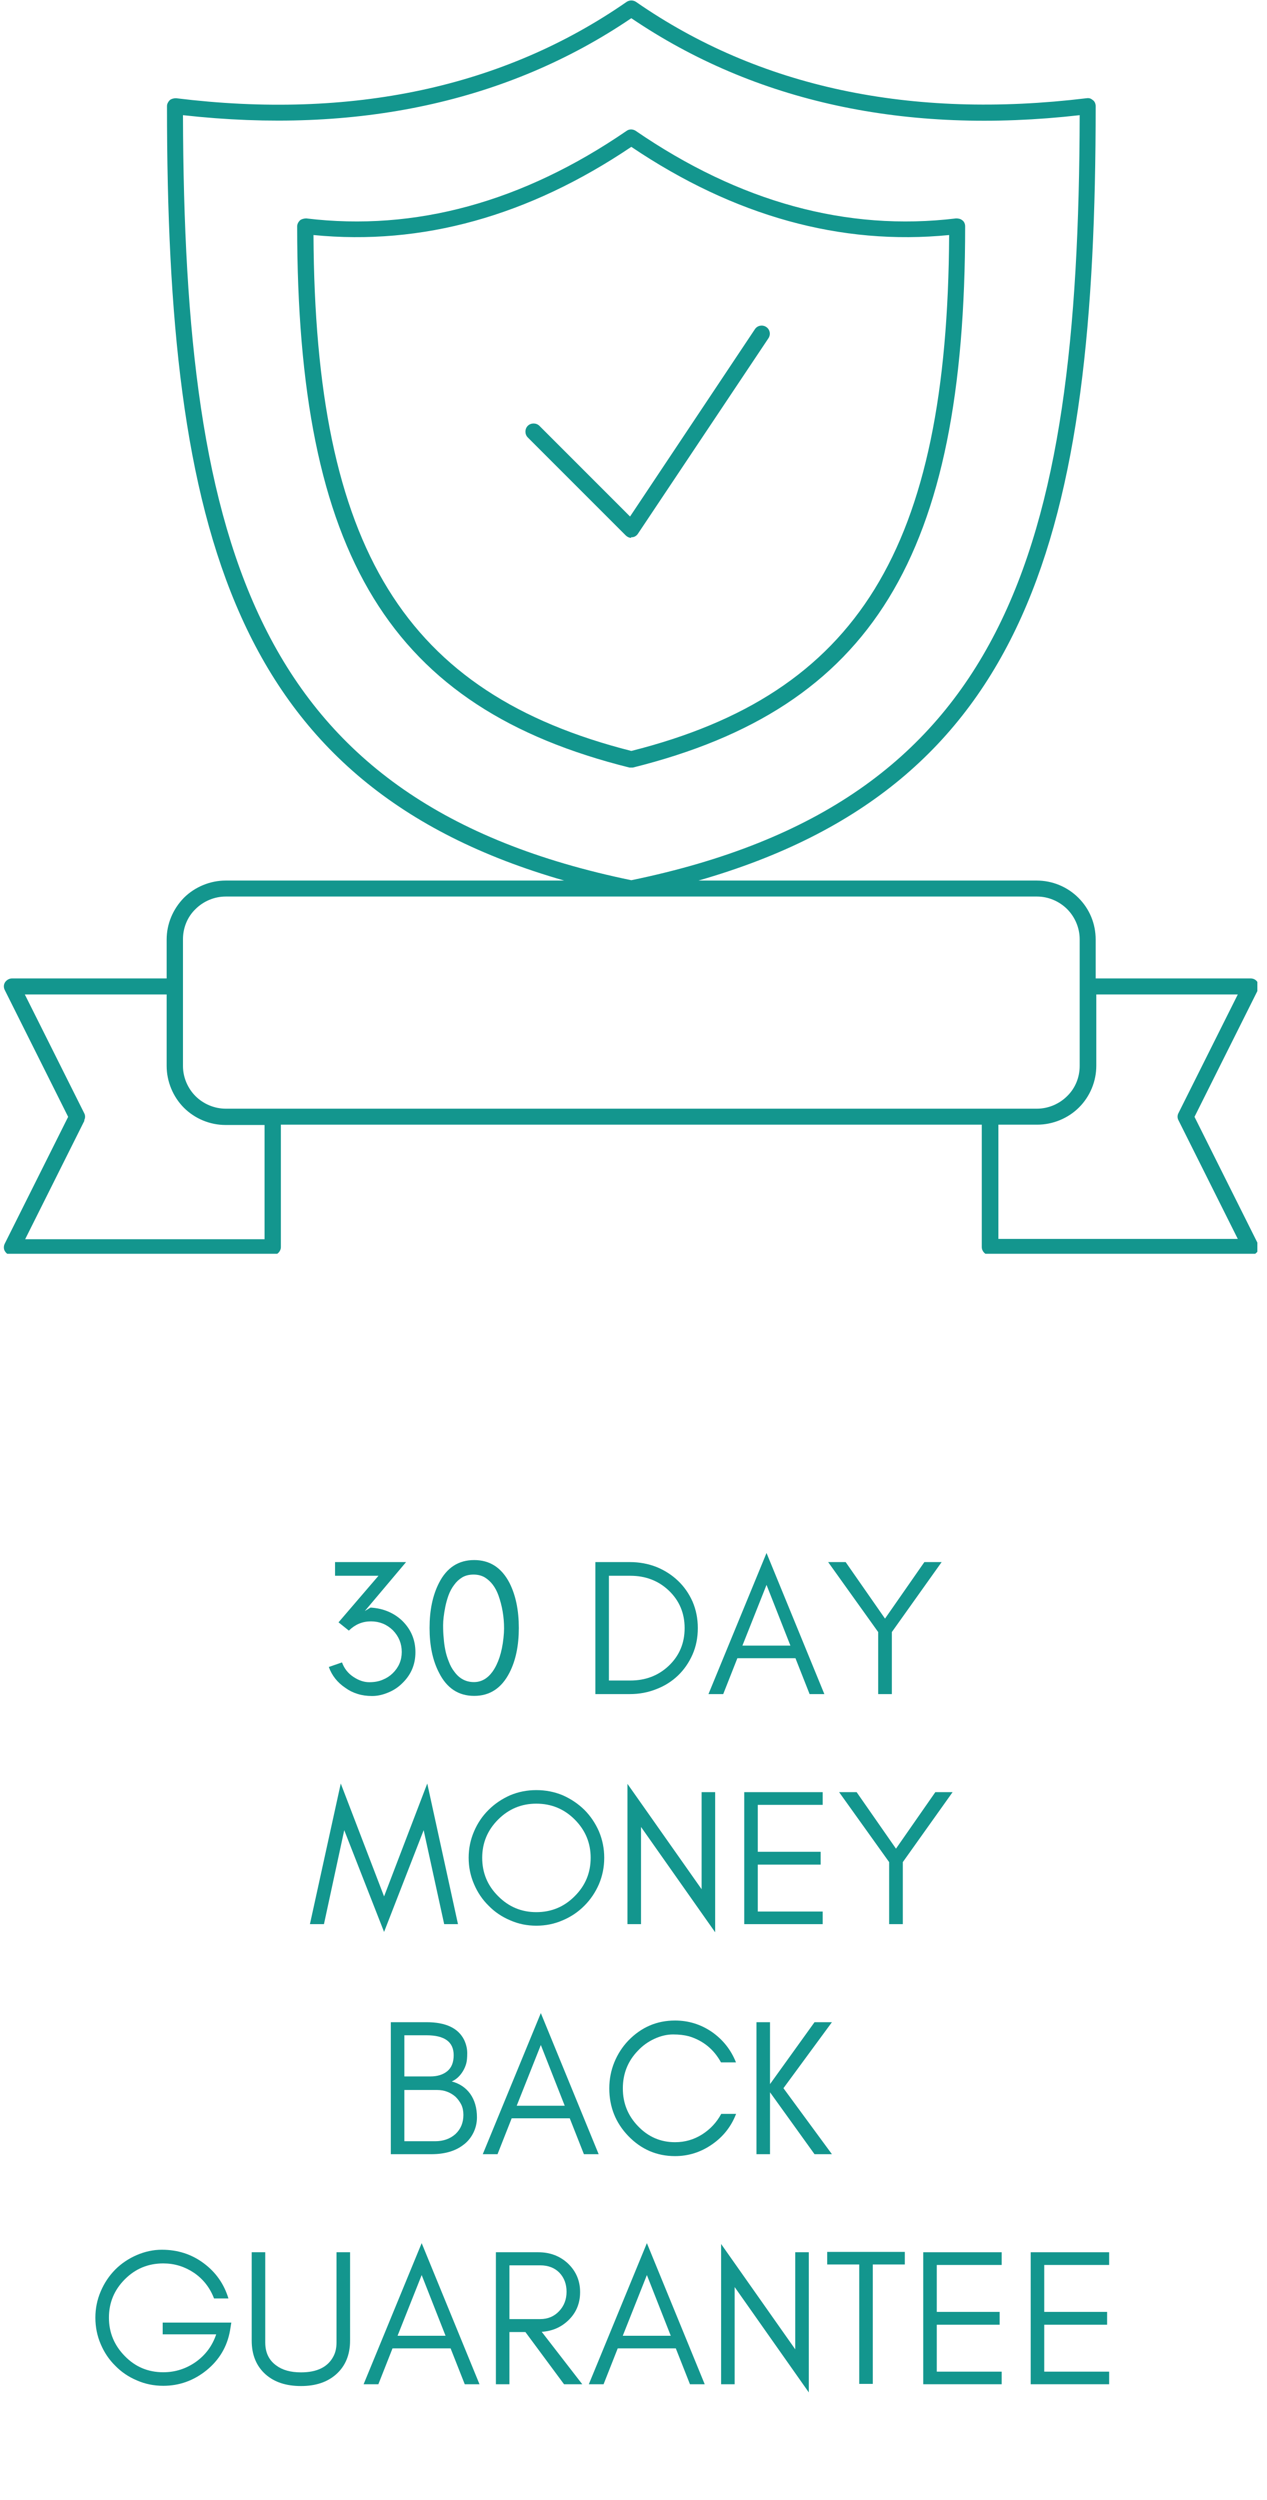 <svg version="1.0" preserveAspectRatio="xMidYMid meet" height="434" viewBox="0 0 165 325.5" zoomAndPan="magnify" width="220" xmlns:xlink="http://www.w3.org/1999/xlink" xmlns="http://www.w3.org/2000/svg"><defs><g></g><clipPath id="5d88ee71ce"><path clip-rule="nonzero" d="M 0.496 0 L 163.746 0 L 163.746 163.25 L 0.496 163.25 Z M 0.496 0"></path></clipPath></defs><g clip-path="url(#5d88ee71ce)"><path fill-rule="nonzero" fill-opacity="1" d="M 0.66 162.945 C 0.867 163.273 1.191 163.438 1.559 163.438 L 35.516 163.438 C 36.086 163.438 36.578 162.945 36.578 162.375 L 36.578 146.438 L 127.855 146.438 L 127.855 162.375 C 127.855 162.945 128.348 163.438 128.918 163.438 L 162.871 163.438 C 163.238 163.438 163.566 163.23 163.77 162.945 C 163.977 162.621 163.977 162.25 163.812 161.926 L 155.559 145.418 L 163.812 128.91 C 163.977 128.582 163.977 128.176 163.77 127.891 C 163.566 127.562 163.238 127.398 162.871 127.398 L 142.688 127.398 L 142.688 122.332 C 142.688 120.289 141.91 118.367 140.441 116.898 C 139.012 115.469 137.051 114.652 135.008 114.652 L 90.961 114.652 C 134.148 102.27 142.688 69.094 142.688 13.809 C 142.688 13.523 142.566 13.199 142.32 13.035 C 142.074 12.828 141.871 12.746 141.504 12.789 C 118.582 15.566 98.844 11.359 82.828 0.246 C 82.461 0 81.973 0 81.602 0.246 C 65.586 11.359 45.809 15.609 22.93 12.789 C 22.602 12.789 22.316 12.871 22.113 13.035 C 21.906 13.238 21.746 13.523 21.746 13.809 C 21.746 69.094 30.285 102.27 73.473 114.652 L 29.387 114.652 C 27.383 114.652 25.383 115.469 23.949 116.898 C 22.52 118.367 21.703 120.289 21.703 122.332 L 21.703 127.398 L 1.559 127.398 C 1.191 127.398 0.867 127.602 0.66 127.891 C 0.457 128.215 0.457 128.582 0.621 128.91 L 8.875 145.418 L 0.621 161.926 C 0.457 162.25 0.457 162.66 0.66 162.945 Z M 142.727 129.484 L 161.195 129.484 L 153.473 144.926 C 153.312 145.215 153.312 145.582 153.473 145.867 L 161.195 161.312 L 130.02 161.312 L 130.02 146.438 L 135.086 146.438 C 137.09 146.438 139.094 145.621 140.523 144.191 C 141.953 142.762 142.77 140.801 142.77 138.758 L 142.77 129.441 Z M 23.828 14.996 C 46.465 17.527 66.117 13.277 82.215 2.371 C 98.312 13.277 117.969 17.57 140.605 14.996 C 140.48 71.832 130.961 104.559 82.215 114.609 C 33.512 104.559 23.992 71.789 23.828 14.996 Z M 23.828 122.293 C 23.828 120.82 24.398 119.391 25.461 118.367 C 26.484 117.348 27.914 116.734 29.387 116.734 L 135.047 116.734 C 136.52 116.734 137.949 117.348 138.969 118.367 C 139.992 119.391 140.605 120.82 140.605 122.293 L 140.605 138.797 C 140.605 140.27 140.031 141.699 138.969 142.723 C 137.949 143.742 136.52 144.355 135.047 144.355 L 29.387 144.355 C 27.914 144.355 26.484 143.742 25.461 142.723 C 24.441 141.699 23.828 140.27 23.828 138.797 Z M 10.957 145.867 C 11.121 145.582 11.121 145.215 10.957 144.926 L 3.234 129.484 L 21.703 129.484 L 21.703 138.797 C 21.703 140.801 22.52 142.801 23.949 144.234 C 25.383 145.664 27.344 146.48 29.387 146.48 L 34.453 146.48 L 34.453 161.352 L 3.277 161.352 L 11 145.906 Z M 82.422 99.941 C 113.555 92.18 125.691 72.402 125.691 29.461 C 125.691 29.172 125.566 28.848 125.324 28.684 C 125.078 28.48 124.793 28.438 124.504 28.438 C 110.285 30.152 96.312 26.312 82.789 17.039 C 82.422 16.793 81.93 16.793 81.602 17.039 C 68.078 26.312 54.062 30.152 39.887 28.438 C 39.602 28.438 39.273 28.52 39.07 28.684 C 38.863 28.887 38.699 29.172 38.699 29.461 C 38.699 72.402 50.836 92.18 81.973 99.941 C 82.051 99.941 82.133 99.941 82.215 99.941 C 82.297 99.941 82.379 99.941 82.461 99.941 Z M 40.824 30.602 C 54.922 31.992 68.812 28.152 82.215 19.121 C 95.617 28.152 109.512 31.992 123.605 30.602 C 123.402 71.422 111.715 90.34 82.215 97.777 C 52.715 90.297 41.031 71.422 40.824 30.602 Z M 82.215 70.031 C 81.93 70.031 81.684 69.91 81.48 69.707 L 68.73 56.957 C 68.324 56.551 68.324 55.855 68.73 55.445 C 69.141 55.039 69.836 55.039 70.246 55.445 L 82.051 67.254 L 98.312 42.859 C 98.641 42.371 99.297 42.25 99.785 42.574 C 100.277 42.902 100.398 43.555 100.07 44.047 L 83.074 69.5 C 82.91 69.746 82.625 69.949 82.297 69.949 C 82.258 69.949 82.215 69.949 82.176 69.949 Z M 82.215 70.031" fill="#13968e"></path></g><g fill-opacity="1" fill="#13968e"><g transform="translate(41.539, 220.579)"><g><path d="M 9.016 -0.203 C 8.305 0.098 7.609 0.25 6.922 0.25 C 6.211 0.25 5.57 0.156 5 -0.031 C 4.426 -0.207 3.906 -0.469 3.438 -0.812 C 2.406 -1.5 1.688 -2.406 1.281 -3.531 L 3 -4.125 C 3.289 -3.332 3.781 -2.707 4.469 -2.25 C 5.164 -1.781 5.859 -1.547 6.547 -1.547 C 7.234 -1.547 7.82 -1.656 8.312 -1.875 C 8.801 -2.07 9.227 -2.348 9.594 -2.703 C 10.383 -3.473 10.781 -4.398 10.781 -5.484 C 10.781 -6.578 10.395 -7.52 9.625 -8.312 C 8.832 -9.082 7.879 -9.469 6.766 -9.469 C 5.66 -9.469 4.703 -9.066 3.891 -8.266 L 2.547 -9.344 L 7.75 -15.406 L 2.094 -15.406 L 2.094 -17.188 L 11.344 -17.188 L 5.969 -10.812 L 6.719 -11.266 C 8.375 -11.16 9.75 -10.586 10.844 -9.547 C 11.988 -8.422 12.562 -7.055 12.562 -5.453 C 12.562 -3.859 11.992 -2.516 10.859 -1.422 C 10.328 -0.891 9.711 -0.484 9.016 -0.203 Z M 9.016 -0.203"></path></g></g></g><g fill-opacity="1" fill="#13968e"><g transform="translate(54.675, 220.579)"><g><path d="M 8.469 -15.188 C 8.039 -15.438 7.551 -15.562 7 -15.562 C 6.426 -15.562 5.938 -15.441 5.531 -15.203 C 5.113 -14.953 4.758 -14.625 4.469 -14.219 C 4.164 -13.82 3.922 -13.367 3.734 -12.859 C 3.555 -12.359 3.414 -11.852 3.312 -11.344 C 3.125 -10.395 3.031 -9.602 3.031 -8.969 C 3.031 -8.332 3.055 -7.77 3.109 -7.281 C 3.141 -6.789 3.207 -6.285 3.312 -5.766 C 3.414 -5.242 3.566 -4.738 3.766 -4.25 C 3.953 -3.738 4.195 -3.289 4.5 -2.906 C 5.156 -2.008 6.004 -1.562 7.047 -1.562 C 7.992 -1.562 8.797 -2.008 9.453 -2.906 C 10.211 -3.969 10.691 -5.43 10.891 -7.297 C 10.941 -7.773 10.969 -8.191 10.969 -8.547 C 10.969 -10.055 10.723 -11.492 10.234 -12.859 C 9.848 -13.922 9.258 -14.695 8.469 -15.188 Z M 7.078 0.234 C 5.035 0.234 3.508 -0.77 2.5 -2.781 C 1.676 -4.363 1.266 -6.305 1.266 -8.609 C 1.266 -10.922 1.676 -12.879 2.5 -14.484 C 3.508 -16.461 5.035 -17.453 7.078 -17.453 C 9.109 -17.453 10.641 -16.461 11.672 -14.484 C 12.484 -12.879 12.891 -10.922 12.891 -8.609 C 12.891 -6.305 12.484 -4.363 11.672 -2.781 C 10.641 -0.77 9.109 0.234 7.078 0.234 Z M 7.078 0.234"></path></g></g></g><g fill-opacity="1" fill="#13968e"><g transform="translate(68.821, 220.579)"><g></g></g></g><g fill-opacity="1" fill="#13968e"><g transform="translate(75.642, 220.579)"><g><path d="M 15.234 -8.594 C 15.234 -7.344 15.004 -6.195 14.547 -5.156 C 14.078 -4.094 13.445 -3.18 12.656 -2.422 C 11.863 -1.66 10.93 -1.07 9.859 -0.656 C 8.773 -0.219 7.617 0 6.391 0 L 1.891 0 L 1.891 -17.188 L 6.391 -17.188 C 7.617 -17.188 8.773 -16.973 9.859 -16.547 C 10.93 -16.109 11.863 -15.508 12.656 -14.75 C 13.445 -14 14.078 -13.098 14.547 -12.047 C 15.004 -10.984 15.234 -9.832 15.234 -8.594 Z M 13.516 -8.594 C 13.516 -10.539 12.828 -12.172 11.453 -13.484 C 10.098 -14.766 8.426 -15.406 6.438 -15.406 L 3.656 -15.406 L 3.656 -1.766 L 6.438 -1.766 C 8.426 -1.766 10.098 -2.406 11.453 -3.688 C 12.828 -5 13.516 -6.633 13.516 -8.594 Z M 13.516 -8.594"></path></g></g></g><g fill-opacity="1" fill="#13968e"><g transform="translate(92.012, 220.579)"><g><path d="M 4.672 -6.312 L 10.922 -6.312 L 7.812 -14.219 Z M 15.344 0 L 13.422 0 L 11.578 -4.672 L 4.016 -4.672 L 2.172 0 L 0.25 0 L 7.812 -18.375 Z M 15.344 0"></path></g></g></g><g fill-opacity="1" fill="#13968e"><g transform="translate(107.598, 220.579)"><g><path d="M 8.547 -8.078 L 8.547 0 L 6.766 0 L 6.766 -8.078 L 0.25 -17.188 L 2.531 -17.188 L 7.656 -9.828 L 12.781 -17.188 L 15.031 -17.188 Z M 8.547 -8.078"></path></g></g></g><g fill-opacity="1" fill="#13968e"><g transform="translate(40.111, 250.533)"><g><path d="M 17.734 0 L 15.062 -12.234 L 9.906 1.016 L 4.719 -12.234 L 2.078 0 L 0.25 0 L 4.266 -18.312 L 9.906 -3.609 L 15.531 -18.312 L 19.531 0 Z M 17.734 0"></path></g></g></g><g fill-opacity="1" fill="#13968e"><g transform="translate(59.891, 250.533)"><g><path d="M 17.031 -8.641 C 17.031 -10.578 16.336 -12.238 14.953 -13.625 C 13.578 -15 11.91 -15.688 9.953 -15.688 C 8.016 -15.688 6.359 -15 4.984 -13.625 C 3.598 -12.238 2.906 -10.578 2.906 -8.641 C 2.906 -6.68 3.598 -5.016 4.984 -3.641 C 6.359 -2.254 8.016 -1.562 9.953 -1.562 C 11.91 -1.562 13.578 -2.254 14.953 -3.641 C 16.336 -5.016 17.031 -6.68 17.031 -8.641 Z M 18.797 -8.641 C 18.797 -7.43 18.566 -6.285 18.109 -5.203 C 17.641 -4.129 17.008 -3.195 16.219 -2.406 C 15.414 -1.594 14.473 -0.957 13.391 -0.5 C 12.316 -0.031 11.172 0.203 9.953 0.203 C 8.742 0.203 7.609 -0.031 6.547 -0.5 C 5.461 -0.957 4.523 -1.594 3.734 -2.406 C 2.93 -3.195 2.301 -4.129 1.844 -5.203 C 1.375 -6.285 1.141 -7.43 1.141 -8.641 C 1.141 -9.848 1.375 -10.992 1.844 -12.078 C 2.301 -13.148 2.93 -14.082 3.734 -14.875 C 4.523 -15.664 5.461 -16.301 6.547 -16.781 C 7.609 -17.227 8.742 -17.453 9.953 -17.453 C 11.172 -17.453 12.316 -17.227 13.391 -16.781 C 14.473 -16.301 15.414 -15.664 16.219 -14.875 C 17.008 -14.082 17.641 -13.148 18.109 -12.078 C 18.566 -10.992 18.797 -9.848 18.797 -8.641 Z M 18.797 -8.641"></path></g></g></g><g fill-opacity="1" fill="#13968e"><g transform="translate(79.823, 250.533)"><g><path d="M 3.656 -12.656 L 3.656 0 L 1.891 0 L 1.891 -18.266 L 11.547 -4.547 L 11.547 -17.188 L 13.312 -17.188 L 13.312 1.062 Z M 3.656 -12.656"></path></g></g></g><g fill-opacity="1" fill="#13968e"><g transform="translate(95.03, 250.533)"><g><path d="M 12.109 0 L 1.891 0 L 1.891 -17.188 L 12.109 -17.188 L 12.109 -15.531 L 3.656 -15.531 L 3.656 -9.422 L 11.844 -9.422 L 11.844 -7.75 L 3.656 -7.75 L 3.656 -1.641 L 12.109 -1.641 Z M 12.109 0"></path></g></g></g><g fill-opacity="1" fill="#13968e"><g transform="translate(109.026, 250.533)"><g><path d="M 8.547 -8.078 L 8.547 0 L 6.766 0 L 6.766 -8.078 L 0.25 -17.188 L 2.531 -17.188 L 7.656 -9.828 L 12.781 -17.188 L 15.031 -17.188 Z M 8.547 -8.078"></path></g></g></g><g fill-opacity="1" fill="#13968e"><g transform="translate(49.004, 280.487)"><g><path d="M 13.109 -4.797 C 13.109 -4.086 12.953 -3.414 12.641 -2.781 C 12.316 -2.133 11.883 -1.613 11.344 -1.219 C 10.301 -0.406 8.906 0 7.156 0 L 1.891 0 L 1.891 -17.188 L 6.547 -17.188 C 9.055 -17.188 10.691 -16.41 11.453 -14.859 C 11.711 -14.297 11.844 -13.727 11.844 -13.156 C 11.844 -12.582 11.801 -12.141 11.719 -11.828 C 11.625 -11.484 11.488 -11.16 11.312 -10.859 C 10.926 -10.203 10.43 -9.738 9.828 -9.469 C 10.836 -9.207 11.641 -8.672 12.234 -7.859 C 12.816 -7.035 13.109 -6.016 13.109 -4.797 Z M 10.078 -12.891 C 10.078 -14.617 8.898 -15.484 6.547 -15.484 L 3.656 -15.484 L 3.656 -10.125 L 7.047 -10.125 C 7.953 -10.125 8.688 -10.352 9.25 -10.812 C 9.801 -11.27 10.078 -11.961 10.078 -12.891 Z M 11.344 -5.125 C 11.344 -5.633 11.25 -6.082 11.062 -6.469 C 10.863 -6.852 10.613 -7.191 10.312 -7.484 C 9.633 -8.066 8.844 -8.359 7.938 -8.359 L 3.656 -8.359 L 3.656 -1.688 L 7.656 -1.688 C 8.727 -1.688 9.613 -2 10.312 -2.625 C 11 -3.27 11.344 -4.102 11.344 -5.125 Z M 11.344 -5.125"></path></g></g></g><g fill-opacity="1" fill="#13968e"><g transform="translate(62.62, 280.487)"><g><path d="M 4.672 -6.312 L 10.922 -6.312 L 7.812 -14.219 Z M 15.344 0 L 13.422 0 L 11.578 -4.672 L 4.016 -4.672 L 2.172 0 L 0.25 0 L 7.812 -18.375 Z M 15.344 0"></path></g></g></g><g fill-opacity="1" fill="#13968e"><g transform="translate(78.206, 280.487)"><g><path d="M 17.656 -5.25 C 17.02 -3.602 15.977 -2.281 14.531 -1.281 C 13.062 -0.258 11.453 0.25 9.703 0.25 C 7.328 0.25 5.297 -0.625 3.609 -2.375 C 1.961 -4.094 1.141 -6.156 1.141 -8.562 C 1.141 -9.758 1.359 -10.895 1.797 -11.969 C 2.234 -13.031 2.836 -13.969 3.609 -14.781 C 5.297 -16.531 7.328 -17.406 9.703 -17.406 C 11.453 -17.406 13.051 -16.91 14.5 -15.922 C 15.945 -14.91 16.992 -13.586 17.641 -11.953 L 15.688 -11.953 C 14.758 -13.648 13.379 -14.781 11.547 -15.344 C 10.941 -15.508 10.242 -15.594 9.453 -15.594 C 8.66 -15.594 7.852 -15.406 7.031 -15.031 C 6.195 -14.645 5.477 -14.129 4.875 -13.484 C 3.562 -12.129 2.906 -10.488 2.906 -8.562 C 2.906 -6.656 3.562 -5.02 4.875 -3.656 C 6.207 -2.258 7.816 -1.562 9.703 -1.562 C 10.984 -1.562 12.16 -1.898 13.234 -2.578 C 14.297 -3.254 15.125 -4.145 15.719 -5.25 Z M 17.656 -5.25"></path></g></g></g><g fill-opacity="1" fill="#13968e"><g transform="translate(96.622, 280.487)"><g><path d="M 3.656 0 L 1.891 0 L 1.891 -17.188 L 3.656 -17.188 L 3.656 -9.125 L 9.453 -17.188 L 11.719 -17.188 L 5.406 -8.594 L 11.719 0 L 9.453 0 L 3.656 -8.062 Z M 3.656 0"></path></g></g></g><g fill-opacity="1" fill="#13968e"><g transform="translate(108.607, 280.487)"><g></g></g></g><g fill-opacity="1" fill="#13968e"><g transform="translate(11.28, 310.441)"><g><path d="M 18.844 -8.031 L 18.672 -6.969 C 18.297 -4.883 17.273 -3.164 15.609 -1.812 C 13.941 -0.469 12.066 0.203 9.984 0.203 C 8.766 0.203 7.617 -0.031 6.547 -0.5 C 5.461 -0.957 4.523 -1.594 3.734 -2.406 C 2.93 -3.195 2.301 -4.129 1.844 -5.203 C 1.375 -6.285 1.141 -7.441 1.141 -8.672 C 1.141 -9.879 1.375 -11.023 1.844 -12.109 C 2.301 -13.18 2.93 -14.125 3.734 -14.938 C 4.523 -15.727 5.461 -16.359 6.547 -16.828 C 7.617 -17.285 8.703 -17.516 9.797 -17.516 C 11.859 -17.516 13.672 -16.93 15.234 -15.766 C 16.816 -14.598 17.895 -13.066 18.469 -11.172 L 16.594 -11.172 C 16.062 -12.566 15.195 -13.676 14 -14.5 C 12.781 -15.32 11.441 -15.734 9.984 -15.734 C 8.023 -15.734 6.359 -15.047 4.984 -13.672 C 3.598 -12.285 2.906 -10.617 2.906 -8.672 C 2.906 -6.734 3.598 -5.062 4.984 -3.656 C 6.348 -2.258 8.016 -1.562 9.984 -1.562 C 11.523 -1.562 12.938 -2.008 14.219 -2.906 C 15.488 -3.812 16.375 -5.008 16.875 -6.5 L 9.906 -6.5 L 9.906 -8.031 Z M 18.844 -8.031"></path></g></g></g><g fill-opacity="1" fill="#13968e"><g transform="translate(31.262, 310.441)"><g><path d="M 14.328 -5.688 C 14.328 -3.832 13.719 -2.363 12.5 -1.281 C 11.352 -0.27 9.832 0.234 7.938 0.234 C 6.008 0.234 4.473 -0.27 3.328 -1.281 C 2.117 -2.363 1.516 -3.832 1.516 -5.688 L 1.516 -17.188 L 3.281 -17.188 L 3.281 -5.438 C 3.281 -4.133 3.754 -3.141 4.703 -2.453 C 5.504 -1.848 6.582 -1.547 7.938 -1.547 C 10.039 -1.547 11.453 -2.25 12.172 -3.656 C 12.43 -4.145 12.562 -4.738 12.562 -5.438 L 12.562 -17.188 L 14.328 -17.188 Z M 14.328 -5.688"></path></g></g></g><g fill-opacity="1" fill="#13968e"><g transform="translate(47.102, 310.441)"><g><path d="M 4.672 -6.312 L 10.922 -6.312 L 7.812 -14.219 Z M 15.344 0 L 13.422 0 L 11.578 -4.672 L 4.016 -4.672 L 2.172 0 L 0.25 0 L 7.812 -18.375 Z M 15.344 0"></path></g></g></g><g fill-opacity="1" fill="#13968e"><g transform="translate(62.688, 310.441)"><g><path d="M 3.656 -8.484 L 7.656 -8.484 C 8.645 -8.484 9.461 -8.82 10.109 -9.5 C 10.766 -10.188 11.094 -11.035 11.094 -12.047 C 11.094 -13.047 10.781 -13.875 10.156 -14.531 C 9.531 -15.164 8.695 -15.484 7.656 -15.484 L 3.656 -15.484 Z M 12.859 -12 C 12.859 -10.5 12.328 -9.254 11.266 -8.266 C 10.328 -7.391 9.191 -6.91 7.859 -6.828 L 13.141 0 L 10.766 0 L 5.734 -6.797 L 3.656 -6.797 L 3.656 0 L 1.891 0 L 1.891 -17.188 L 7.406 -17.188 C 8.938 -17.188 10.223 -16.703 11.266 -15.734 C 12.328 -14.723 12.859 -13.477 12.859 -12 Z M 12.859 -12"></path></g></g></g><g fill-opacity="1" fill="#13968e"><g transform="translate(76.431, 310.441)"><g><path d="M 4.672 -6.312 L 10.922 -6.312 L 7.812 -14.219 Z M 15.344 0 L 13.422 0 L 11.578 -4.672 L 4.016 -4.672 L 2.172 0 L 0.25 0 L 7.812 -18.375 Z M 15.344 0"></path></g></g></g><g fill-opacity="1" fill="#13968e"><g transform="translate(92.017, 310.441)"><g><path d="M 3.656 -12.656 L 3.656 0 L 1.891 0 L 1.891 -18.266 L 11.547 -4.547 L 11.547 -17.188 L 13.312 -17.188 L 13.312 1.062 Z M 3.656 -12.656"></path></g></g></g><g fill-opacity="1" fill="#13968e"><g transform="translate(107.225, 310.441)"><g><path d="M 0.5 -15.594 L 0.5 -17.234 L 10.609 -17.234 L 10.609 -15.594 L 6.438 -15.594 L 6.438 -0.047 L 4.672 -0.047 L 4.672 -15.594 Z M 0.5 -15.594"></path></g></g></g><g fill-opacity="1" fill="#13968e"><g transform="translate(118.34, 310.441)"><g><path d="M 12.109 0 L 1.891 0 L 1.891 -17.188 L 12.109 -17.188 L 12.109 -15.531 L 3.656 -15.531 L 3.656 -9.422 L 11.844 -9.422 L 11.844 -7.75 L 3.656 -7.75 L 3.656 -1.641 L 12.109 -1.641 Z M 12.109 0"></path></g></g></g><g fill-opacity="1" fill="#13968e"><g transform="translate(132.335, 310.441)"><g><path d="M 12.109 0 L 1.891 0 L 1.891 -17.188 L 12.109 -17.188 L 12.109 -15.531 L 3.656 -15.531 L 3.656 -9.422 L 11.844 -9.422 L 11.844 -7.75 L 3.656 -7.75 L 3.656 -1.641 L 12.109 -1.641 Z M 12.109 0"></path></g></g></g><g fill-opacity="1" fill="#13968e"><g transform="translate(146.331, 310.441)"><g></g></g></g></svg>